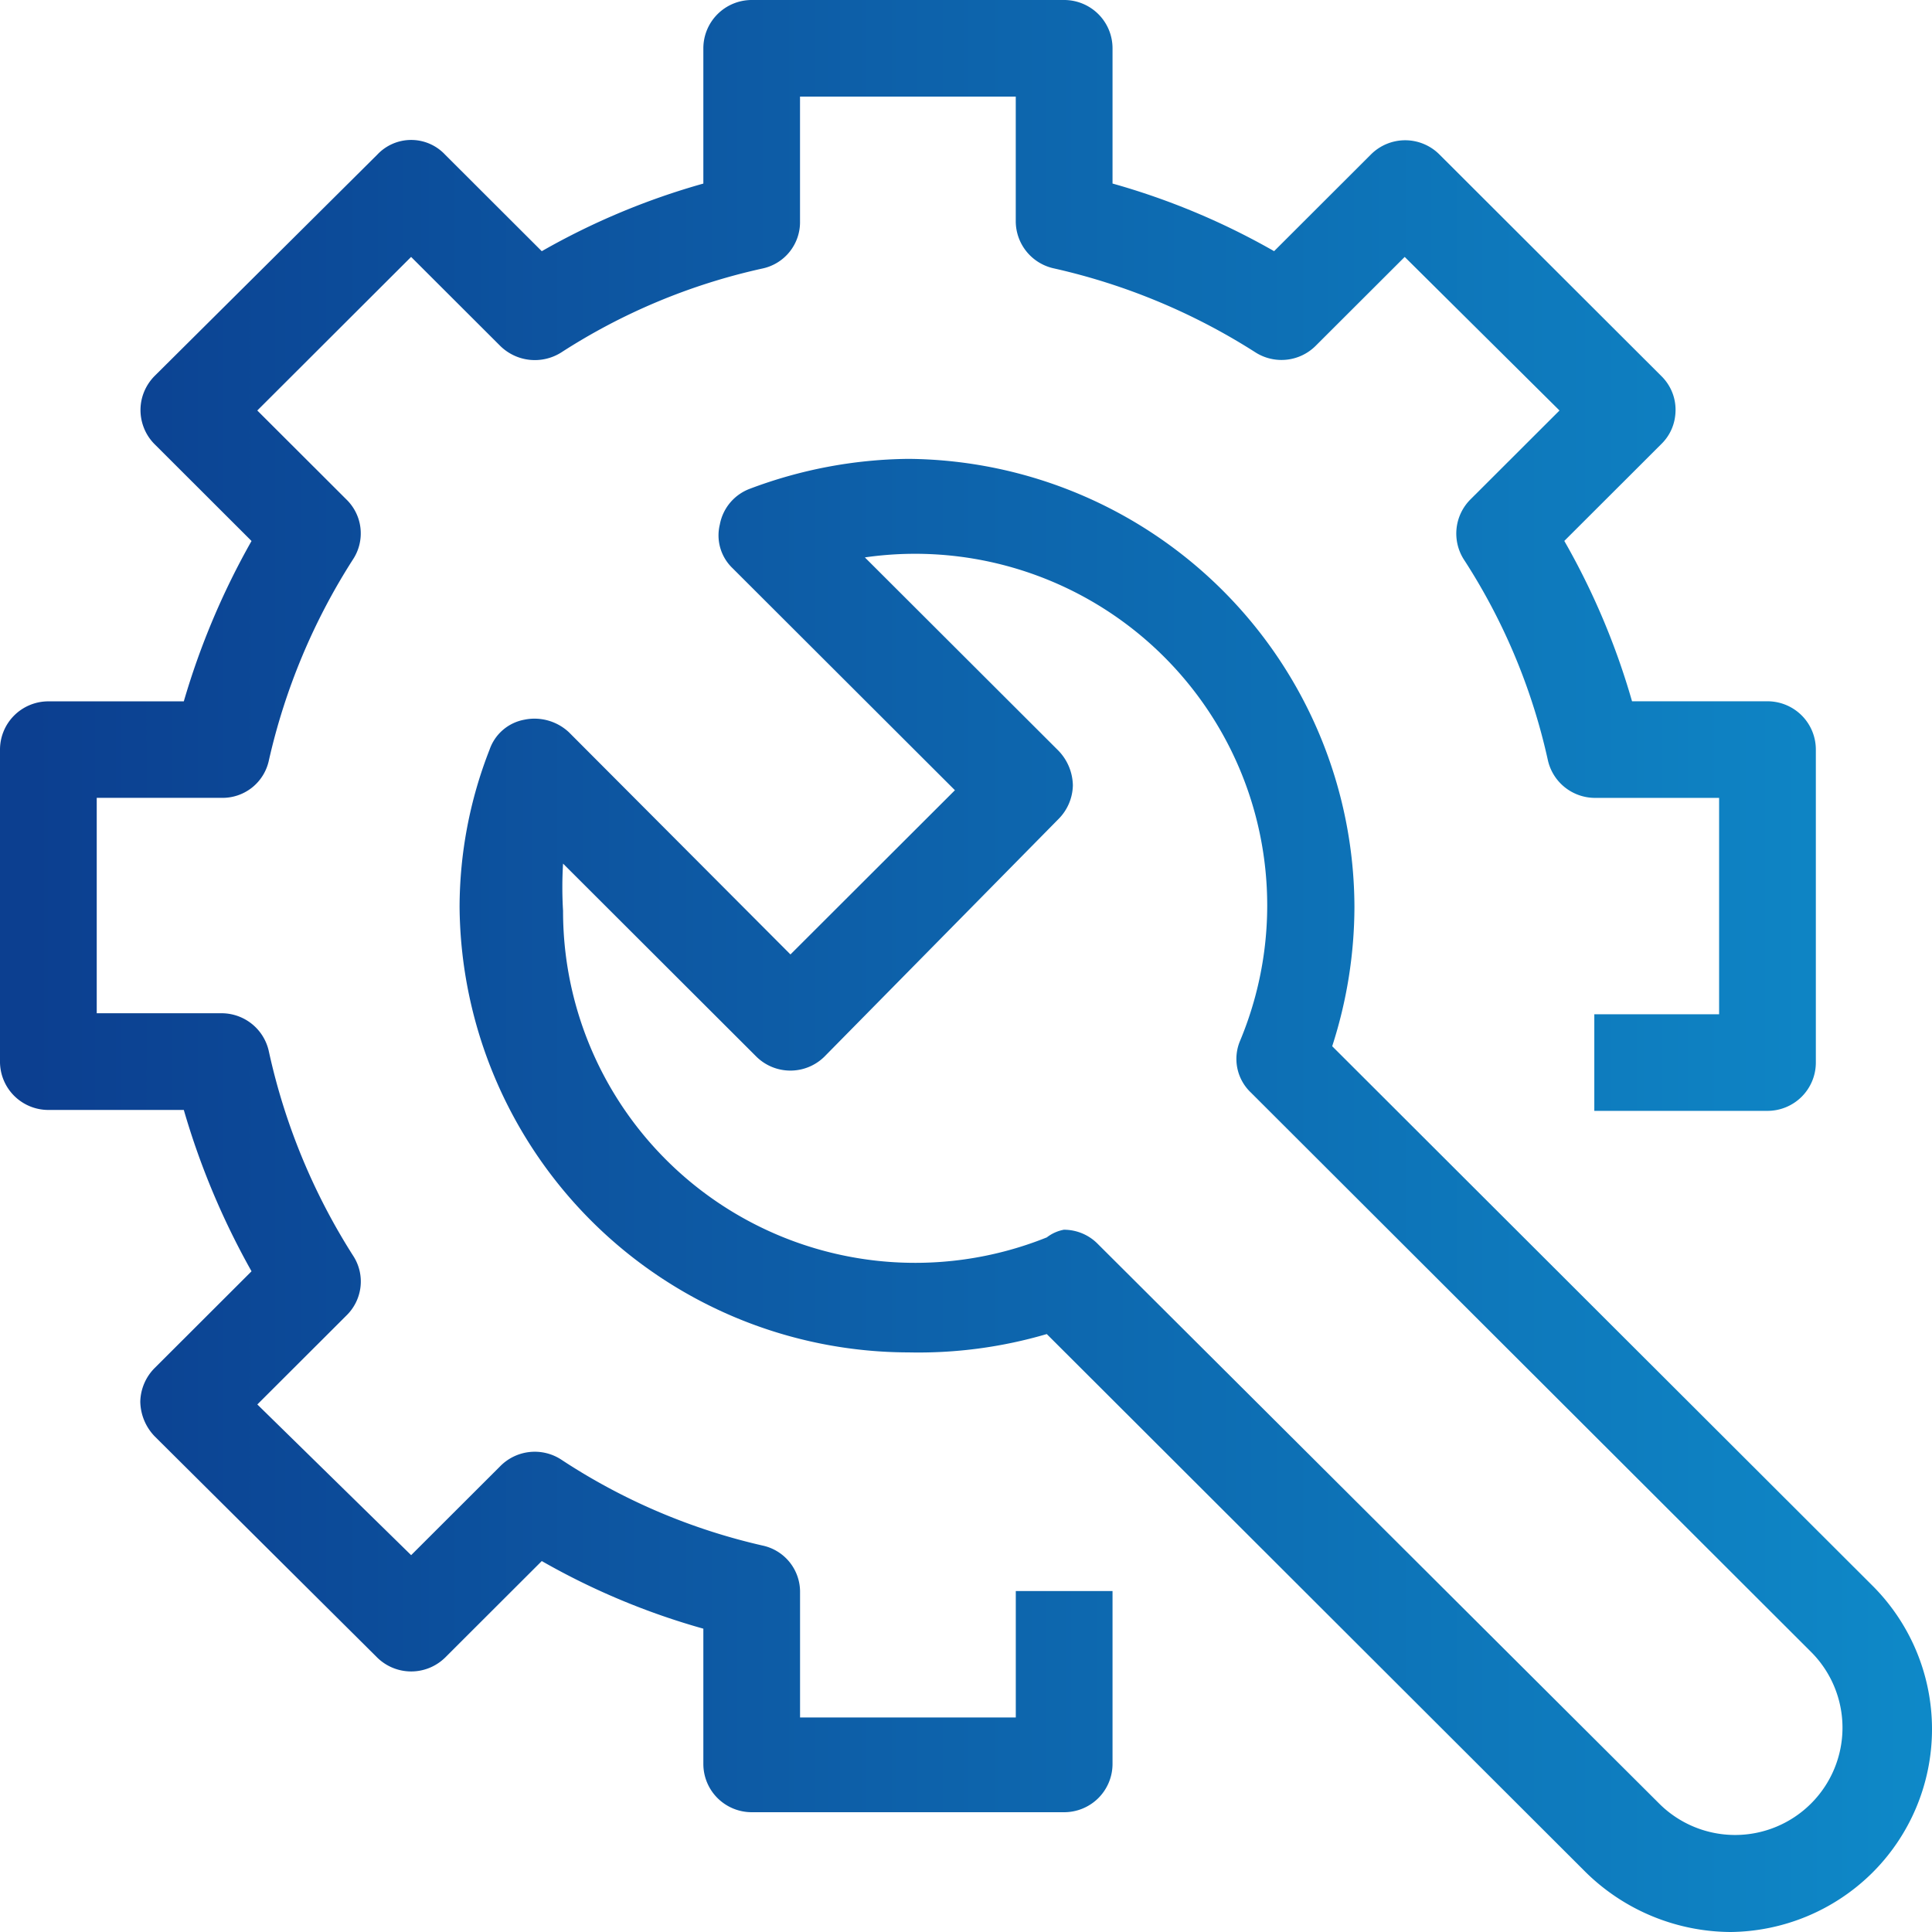 <svg xmlns="http://www.w3.org/2000/svg" width="57" height="57" fill="none" xmlns:v="https://vecta.io/nano"><g clip-path="url(#B)"><path d="M31.397 53.466h-9.219a1.43 1.43 0 0 1-1.009-.417c-.268-.267-.418-.63-.418-1.008v-3.99c-1.665-.467-3.266-1.137-4.767-1.995l-2.854 2.85a1.43 1.43 0 0 1-1.998 0L4.567 42.38a1.51 1.51 0 0 1-.428-1.026 1.45 1.45 0 0 1 .428-.997l2.854-2.85a22.44 22.44 0 0 1-1.998-4.76H1.427a1.43 1.43 0 0 1-.999-.407c-.267-.261-.42-.616-.428-.989v-9.234c0-.378.15-.74.418-1.008a1.43 1.43 0 0 1 1.009-.417h3.996c.481-1.649 1.151-3.236 1.998-4.731l-2.854-2.85c-.134-.133-.24-.29-.312-.464s-.11-.36-.11-.548.037-.374.11-.548.179-.331.312-.464l6.565-6.526a1.37 1.37 0 0 1 .999-.432 1.37 1.37 0 0 1 .999.432l2.854 2.85a21.11 21.11 0 0 1 4.767-1.995v-3.99c0-.378.15-.74.418-1.008A1.43 1.43 0 0 1 22.177 0h9.219a1.43 1.43 0 0 1 1.009.417c.268.267.418.63.418 1.008v3.99A21.11 21.11 0 0 1 37.59 7.41l2.854-2.85a1.43 1.43 0 0 1 1.013-.422 1.43 1.43 0 0 1 1.013.422l6.536 6.526a1.4 1.4 0 0 1 .321.469c.074.176.11.366.107.557s-.04.371-.113.542-.181.326-.315.455l-2.854 2.85a21.39 21.39 0 0 1 1.998 4.731h3.996a1.43 1.43 0 0 1 1.009.417c.268.267.418.63.418 1.008v9.234c0 .378-.15.74-.418 1.008a1.43 1.43 0 0 1-1.009.417h-5.109v-2.85h3.682v-6.384h-3.682a1.43 1.43 0 0 1-.878-.319c-.248-.201-.422-.481-.492-.793a17.97 17.97 0 0 0-2.483-5.928c-.172-.273-.246-.597-.21-.918s.181-.62.41-.849l2.626-2.622-4.567-4.531-2.626 2.622c-.229.229-.528.373-.85.409a1.43 1.43 0 0 1-.92-.21c-1.82-1.164-3.829-2.003-5.937-2.479-.322-.066-.612-.241-.82-.495s-.322-.573-.322-.901V2.85h-6.365v3.676c.007.326-.101.644-.304.899a1.4 1.4 0 0 1-.809.498 18.11 18.11 0 0 0-5.937 2.479 1.46 1.46 0 0 1-.934.213c-.326-.036-.631-.182-.864-.413l-2.626-2.622-4.538 4.531 2.626 2.622c.234.226.382.525.418.848s-.041.648-.218.919c-1.166 1.817-2.006 3.823-2.483 5.928-.067.319-.243.605-.498.808a1.4 1.4 0 0 1-.9.303H2.854v6.355h3.682a1.43 1.43 0 0 1 .903.321c.255.208.43.497.496.819.468 2.134 1.308 4.17 2.483 6.013.178.272.255.597.218.919s-.184.622-.418.848l-2.626 2.622 4.538 4.446 2.626-2.622a1.43 1.43 0 0 1 1.798-.2 18.11 18.11 0 0 0 5.937 2.537 1.4 1.4 0 0 1 .809.497c.203.255.311.573.304.899v3.677h6.365V46.94h2.854v5.101c0 .378-.15.74-.418 1.008a1.43 1.43 0 0 1-1.009.417z" fill="url(#A)"/><path d="M51.062 57a6.14 6.14 0 0 1-4.281-1.767L30.883 39.359a13.43 13.43 0 0 1-4.081.541c-3.495-.007-6.847-1.391-9.326-3.851s-3.887-5.797-3.917-9.287a12.78 12.78 0 0 1 .885-4.646 1.34 1.34 0 0 1 1.028-.883c.232-.048.473-.039.702.026s.438.183.611.345l6.536 6.555 4.852-4.845-6.565-6.555a1.34 1.34 0 0 1-.357-.592c-.065-.225-.07-.463-.014-.691.044-.237.148-.459.303-.644a1.4 1.4 0 0 1 .581-.411c1.496-.567 3.081-.867 4.681-.883a13.28 13.28 0 0 1 9.301 3.912c2.464 2.476 3.849 5.822 3.857 9.313-.004 1.394-.226 2.778-.656 4.104L55.201 46.74a5.99 5.99 0 0 1 1.331 1.956c.309.734.468 1.522.468 2.319a5.98 5.98 0 0 1-.468 2.319c-.309.734-.761 1.399-1.331 1.956-1.108 1.08-2.59 1.693-4.139 1.71zM31.397 36.281a1.4 1.4 0 0 1 .999.427L48.95 53.21a3.17 3.17 0 0 0 4.481 0 3.16 3.16 0 0 0 0-4.474L36.905 32.234a1.37 1.37 0 0 1-.4-.72c-.056-.275-.026-.561.086-.819a10.36 10.36 0 0 0 .704-5.358c-.243-1.817-.964-3.536-2.09-4.984a10.39 10.39 0 0 0-4.317-3.259c-1.702-.687-3.556-.911-5.372-.649l5.709 5.7a1.51 1.51 0 0 1 .428 1.026c-.008.375-.162.733-.428.997l-6.907 7.011a1.43 1.43 0 0 1-1.998 0l-5.708-5.7c-.028.465-.028.931 0 1.396a10.36 10.36 0 0 0 1.211 4.871 10.38 10.38 0 0 0 3.36 3.733 10.4 10.4 0 0 0 4.722 1.721c1.691.179 3.401-.059 4.979-.693a1.17 1.17 0 0 1 .514-.228z" fill="url(#A)"/></g><defs><linearGradient id="A" x1="0" y1="28.5" x2="57" y2="28.5" gradientUnits="userSpaceOnUse"><stop offset=".016" stop-color="#0c3f90"/><stop offset="1" stop-color="#0e89c8"/></linearGradient><clipPath id="B"><path fill="#fff" d="M0 0h57v57H0z"/></clipPath></defs></svg>